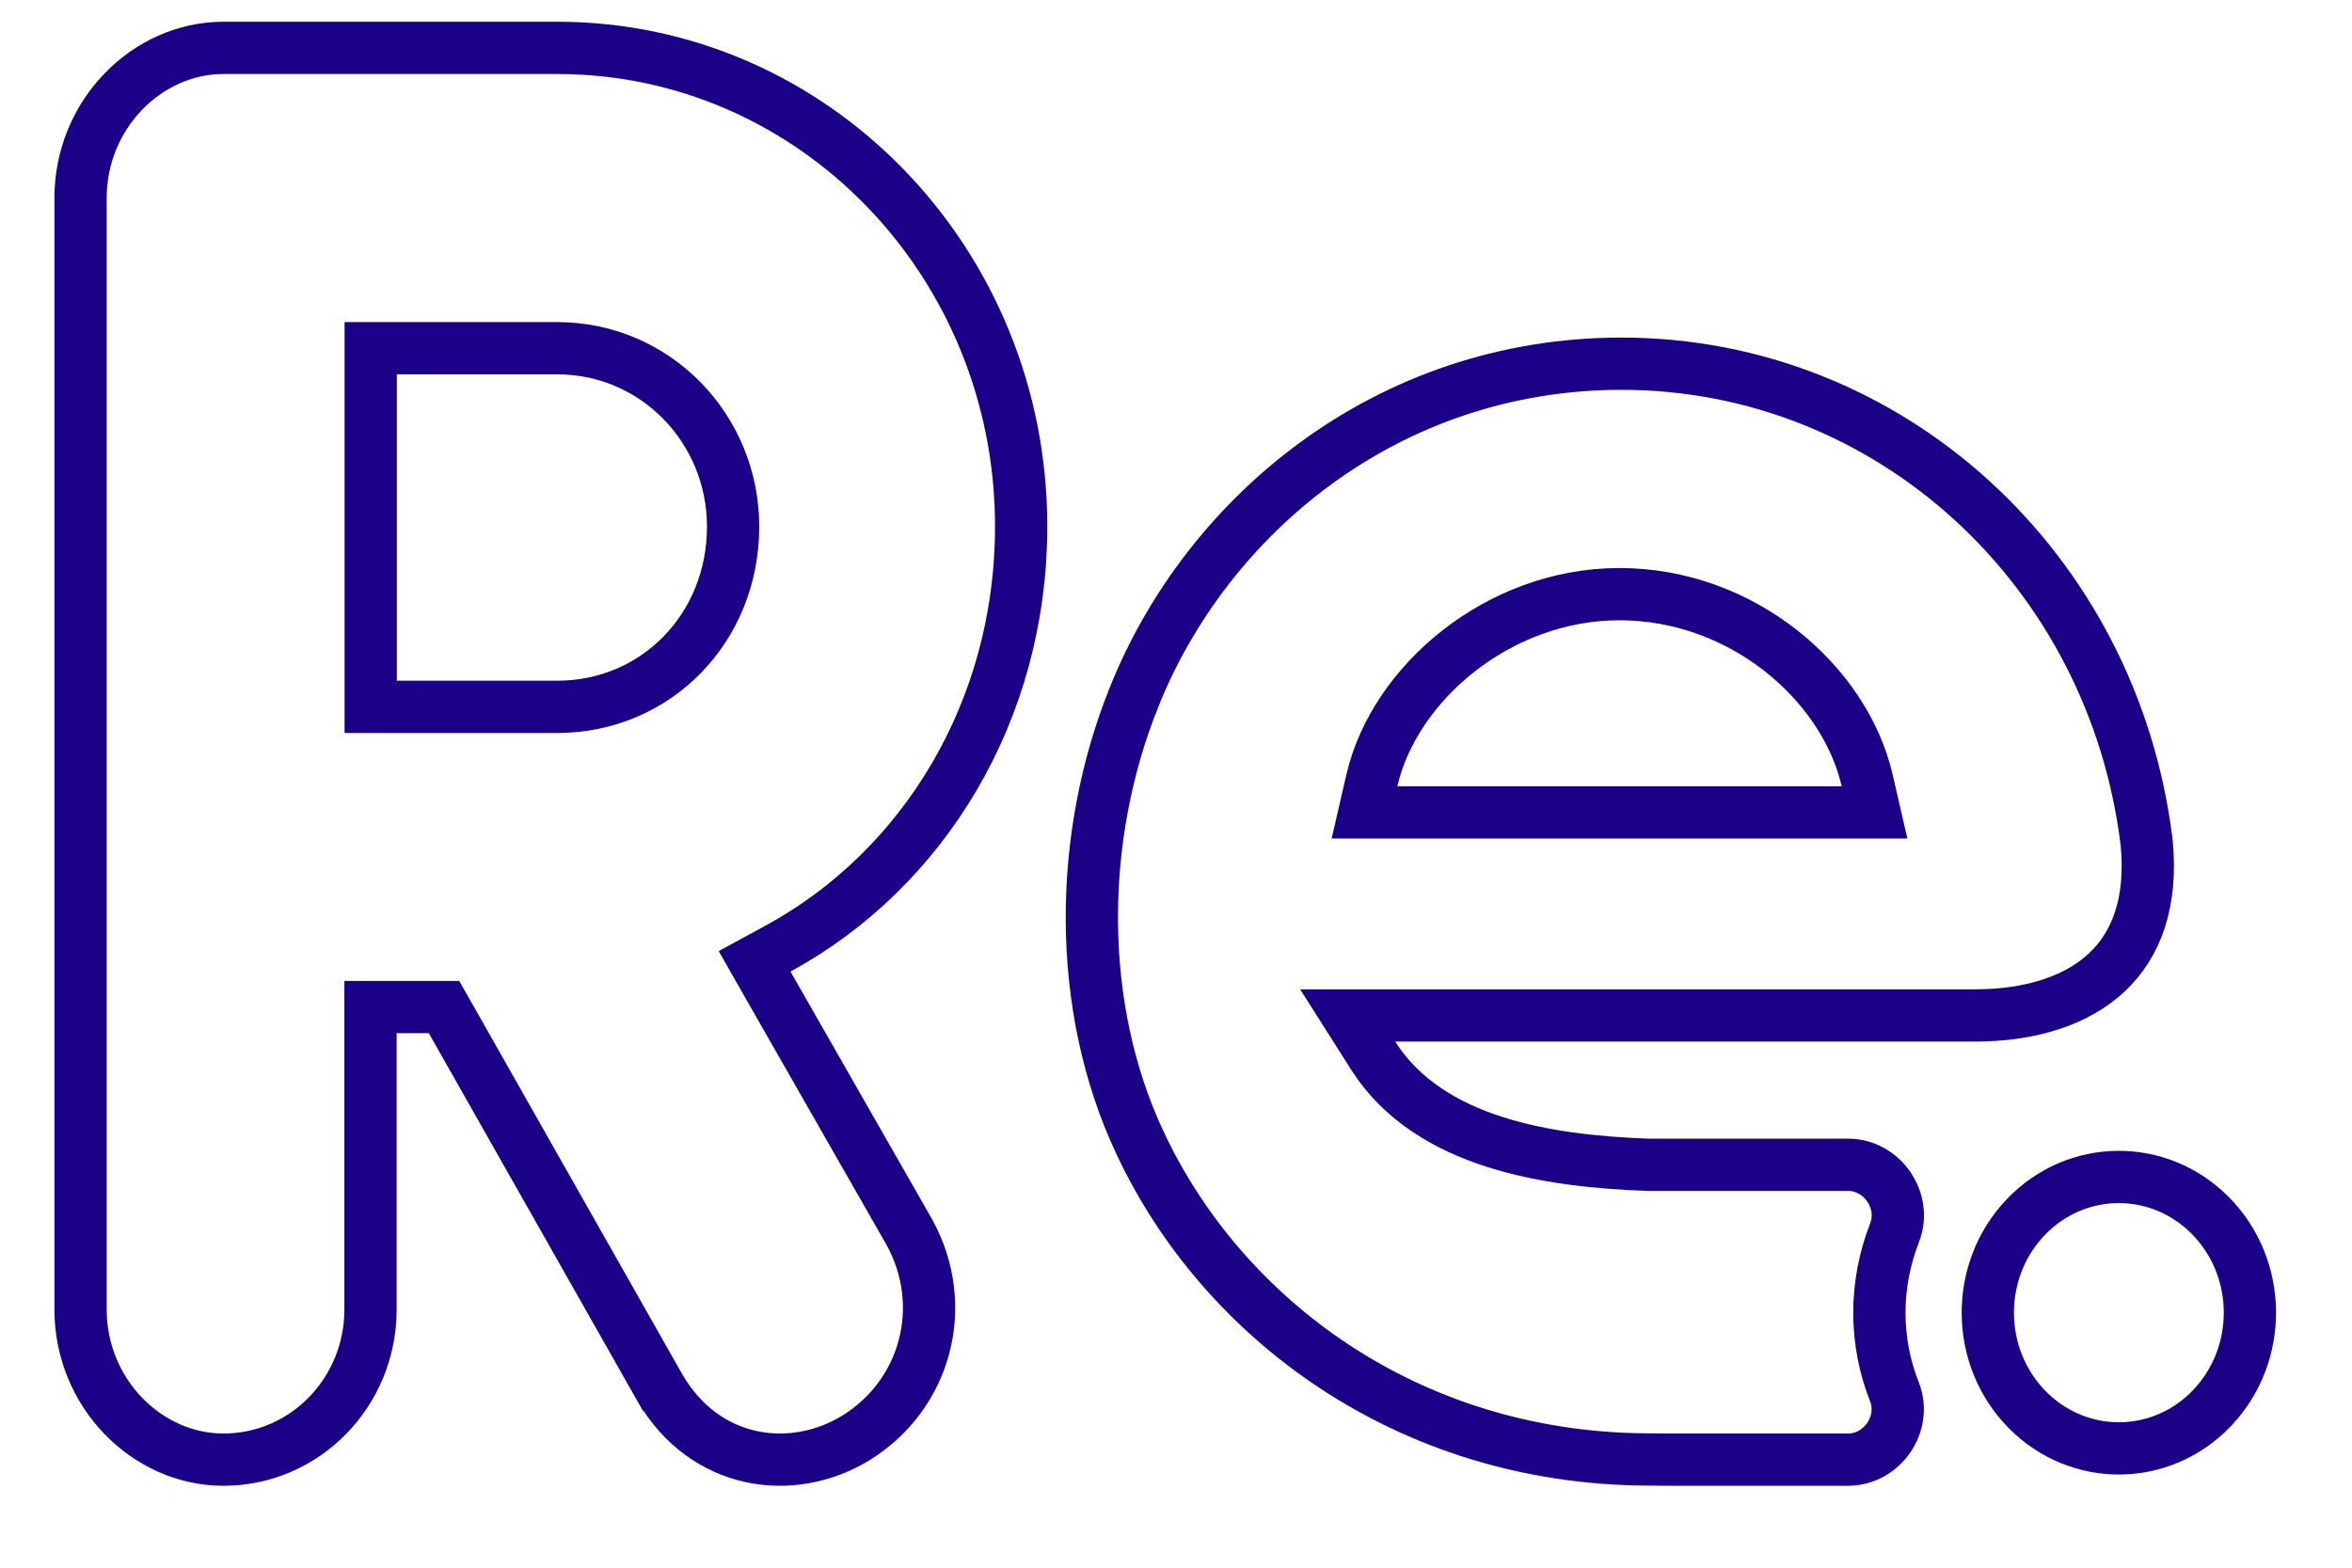 <svg width="36" height="24" viewBox="0 0 36 24" fill="none" xmlns="http://www.w3.org/2000/svg">
<g clip-path="url(#clip0_3452_16315)">
<path d="M28.996 18.879L28.995 18.882C28.85 19.257 28.766 19.665 28.766 20.096C28.766 20.52 28.846 20.928 28.996 21.305C29.189 21.8 28.807 22.346 28.285 22.346H25.587V22.346L25.189 22.343C21.55 22.317 18.712 20.195 17.449 17.495L17.448 17.494C16.468 15.409 16.496 12.812 17.358 10.673L17.358 10.672C18.473 7.886 21.239 5.568 24.821 5.568C28.908 5.568 32.345 8.698 32.857 12.9C32.947 13.83 32.69 14.469 32.252 14.882C31.803 15.306 31.106 15.546 30.223 15.546H21.356H20.628L21.018 16.161C21.455 16.848 22.145 17.249 22.888 17.485C23.629 17.721 24.458 17.804 25.225 17.832L25.232 17.832H25.239H28.288C28.808 17.832 29.193 18.382 28.996 18.879ZM28.189 12.437H28.692L28.579 11.947C28.235 10.457 26.671 9.096 24.788 9.096C22.94 9.096 21.343 10.455 20.998 11.947L20.885 12.437H21.388H28.189Z" stroke="#1B0088" stroke-width="0.8"/>
<path d="M31.003 18.637C31.778 17.823 33.041 17.811 33.831 18.608C34.628 19.412 34.641 20.734 33.859 21.555C33.085 22.369 31.822 22.381 31.032 21.584C30.235 20.78 30.222 19.458 31.003 18.637Z" stroke="#1B0088" stroke-width="0.8"/>
<path d="M6.911 15.619L6.796 15.417H6.563H6.071H5.671V15.817V20.048C5.671 21.318 4.663 22.346 3.42 22.346C2.248 22.346 1.233 21.325 1.233 20.048V3.031C1.233 1.754 2.248 0.733 3.42 0.733H8.53C12.455 0.733 15.63 4.017 15.63 8.058C15.63 10.884 14.135 13.31 11.909 14.522L11.55 14.717L11.752 15.072L13.922 18.869C14.537 19.996 14.171 21.346 13.109 22.008C12.131 22.612 10.79 22.436 10.097 21.239C10.097 21.238 10.096 21.238 10.096 21.238L6.911 15.619ZM6.074 5.331H5.674V5.731V10.421V10.821H6.074H8.53C10.034 10.821 11.221 9.622 11.221 8.061C11.221 6.564 10.034 5.331 8.53 5.331H6.074Z" stroke="#1B0088" stroke-width="0.8"/>
</g>
<defs>
<clipPath id="clip0_3452_16315">
<rect width="35" height="23.333" fill="white" transform="translate(0.833 0.333)"/>
</clipPath>
</defs>
</svg>
